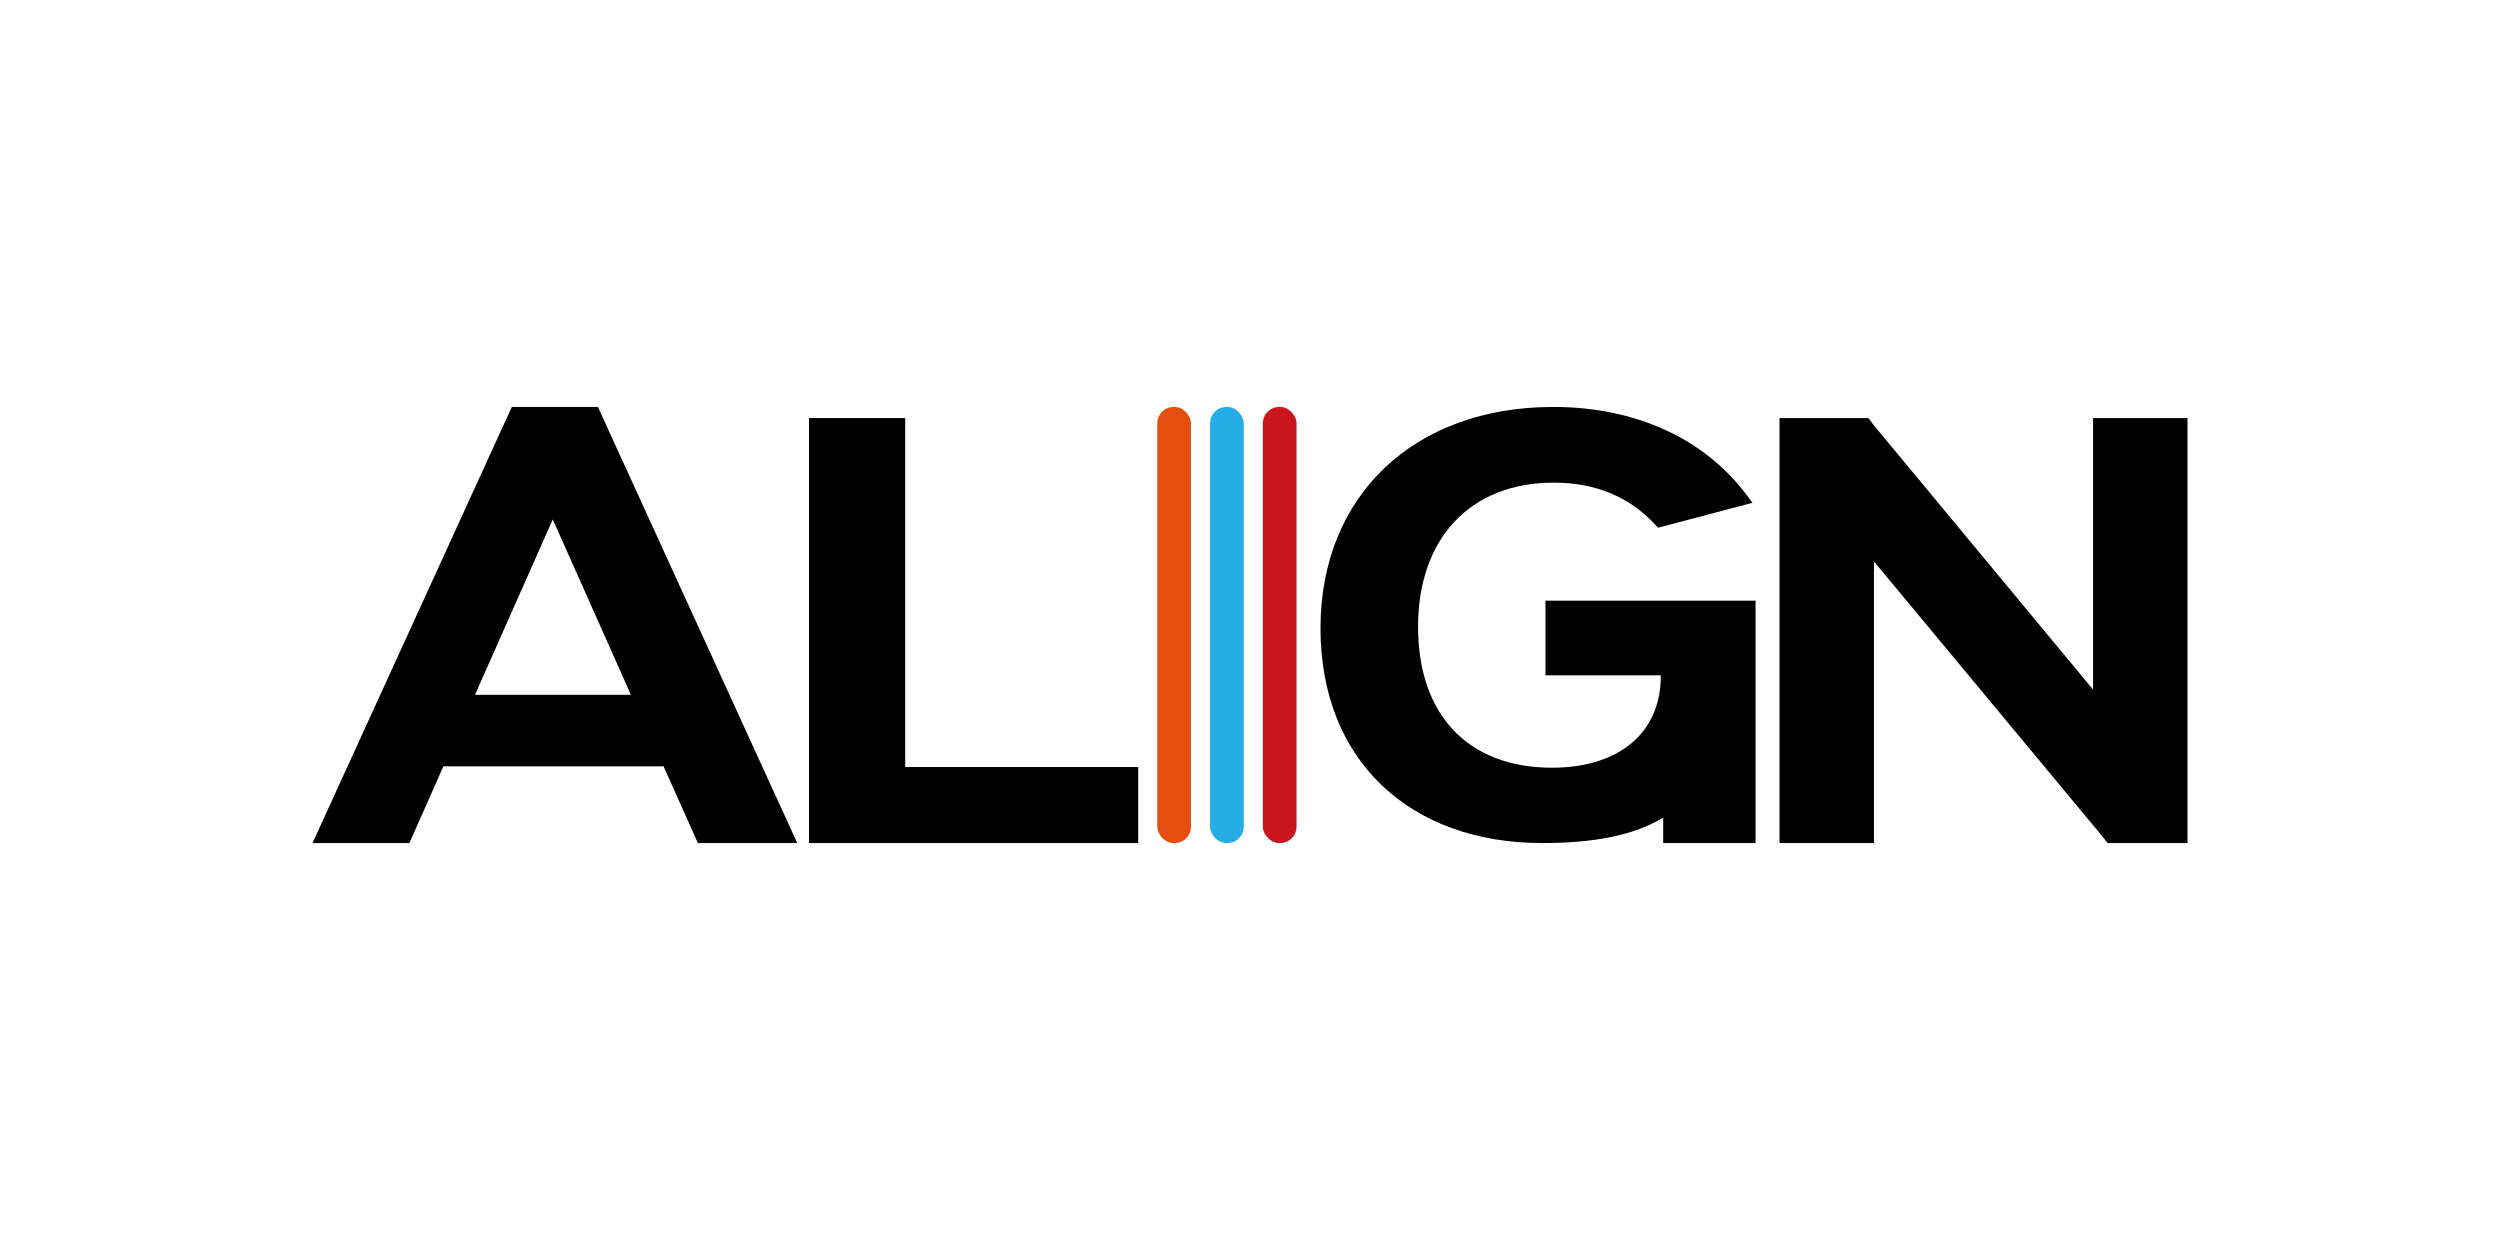 <svg xmlns="http://www.w3.org/2000/svg" id="uuid-471c7a22-a667-4dc3-8a15-8d6aaa785b75" viewBox="0 0 72 36"><defs><style>.uuid-d3237fd1-4d05-4f2b-af44-318d3b32a0a9{fill:#e64e0f;}.uuid-835a74a0-f3ec-439f-b37b-6959911beb6a{fill:#c9151d;}.uuid-ff95bbdd-caad-45ff-9fb5-b2b6f2d6fc10{fill:#25aee5;}</style></defs><polygon points="26.07 12.04 23.3 12.04 23.3 24.28 32.78 24.28 32.78 22.09 26.07 22.09 26.07 12.04"></polygon><polygon points="60.28 12.04 60.28 19.86 53.96 12.24 53.81 12.04 51.25 12.04 51.25 24.28 53.97 24.28 53.97 16.17 60.55 24.09 60.7 24.28 63 24.28 63 12.04 60.28 12.04"></polygon><path d="M17.22,11.72h-2.48l-5.63,12.32-.11,.24h2.79l.98-2.21h6.34l.99,2.21h2.86l-5.69-12.45-.05-.11Zm.95,8.29h-4.49l2.24-5.05,2.25,5.05Z"></path><path d="M44.5,19.45h3.33v.03c0,1.62-1.2,2.63-3.13,2.63-2.42,0-3.86-1.52-3.86-4.06s1.5-4.15,3.91-4.15c1.2,0,2.18,.41,2.92,1.21l.08,.09,2.72-.72-.14-.19c-1.23-1.66-3.22-2.57-5.6-2.57-4.01,0-6.7,2.56-6.7,6.37s2.57,6.19,6.39,6.19c1.52,0,2.64-.23,3.48-.73v.73h2.66v-6.98h-6.05v2.15Z"></path><rect class="uuid-d3237fd1-4d05-4f2b-af44-318d3b32a0a9" x="33.33" y="11.72" width=".97" height="12.56" rx=".47" ry=".47"></rect><rect class="uuid-ff95bbdd-caad-45ff-9fb5-b2b6f2d6fc10" x="34.85" y="11.72" width=".97" height="12.56" rx=".47" ry=".47"></rect><rect class="uuid-835a74a0-f3ec-439f-b37b-6959911beb6a" x="36.37" y="11.72" width=".97" height="12.56" rx=".47" ry=".47"></rect></svg>